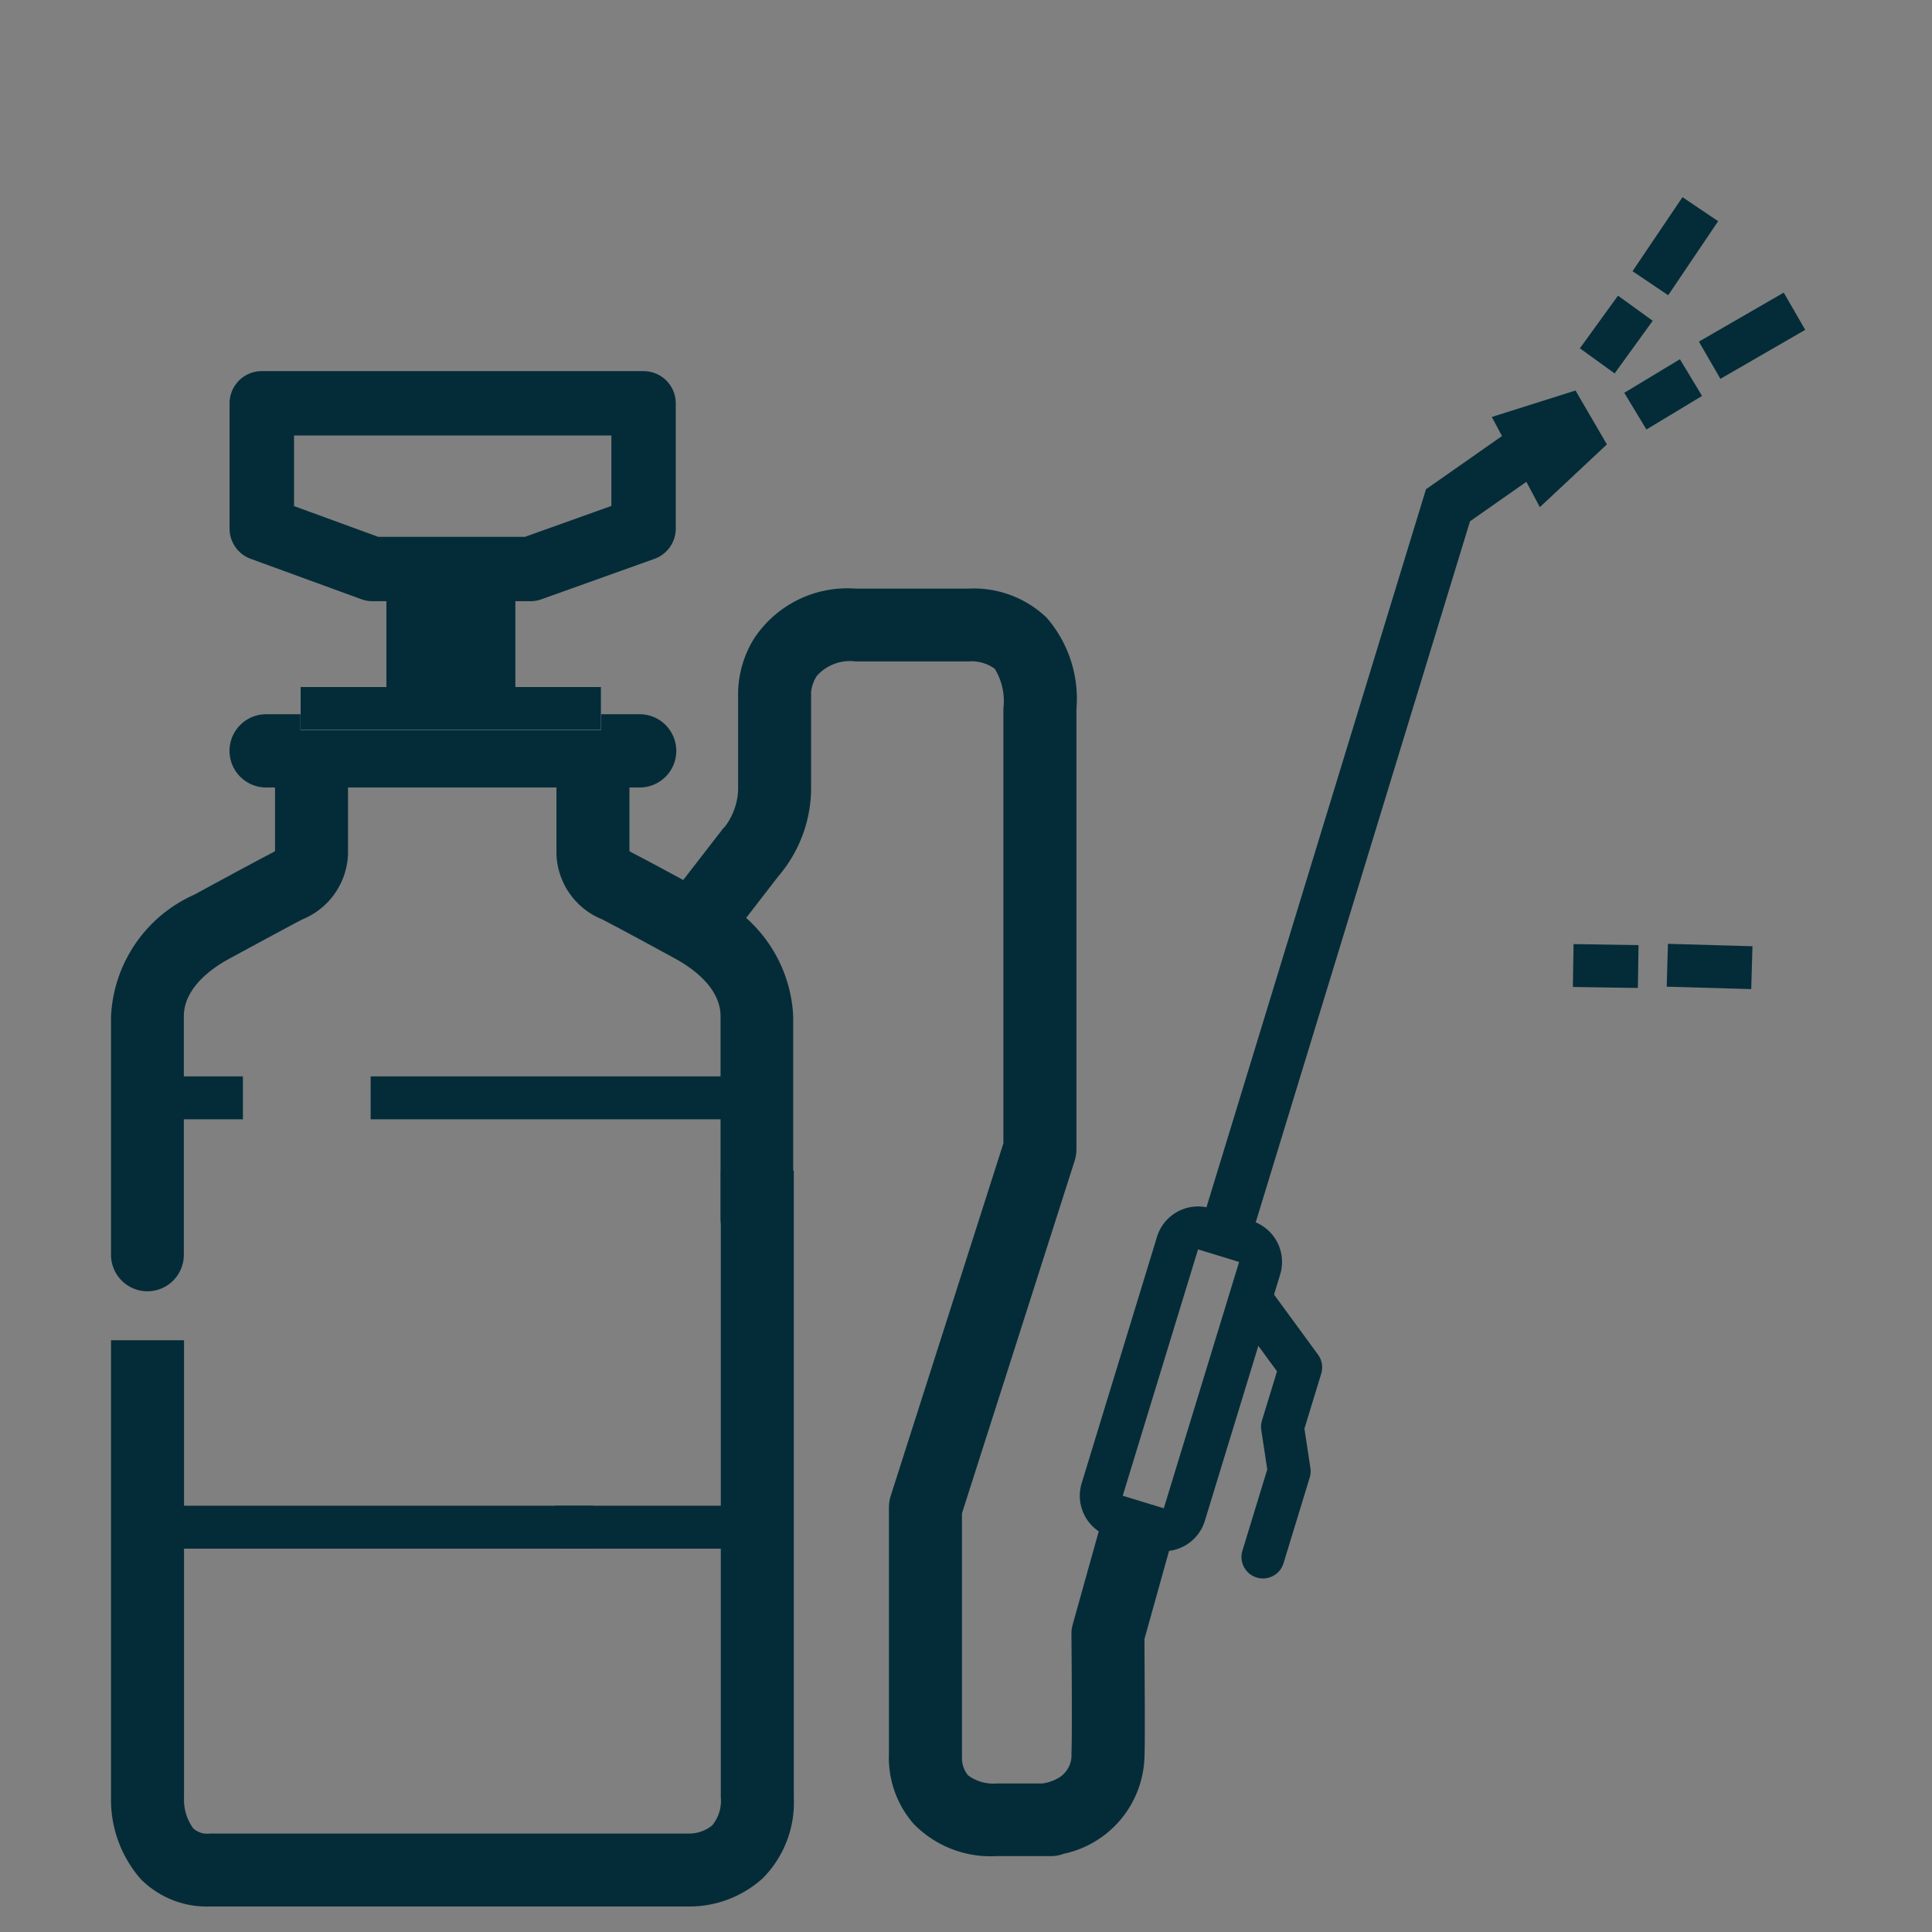 <svg xmlns="http://www.w3.org/2000/svg" xmlns:xlink="http://www.w3.org/1999/xlink" width="45" height="45" viewBox="0 0 45 45">
  <rect x="0" y="0" width="45" height="45" fill="#808080" stroke="none"/>
  <defs>
    <clipPath id="clip-_spray_tank_1">
      <rect width="45" height="45"/>
    </clipPath>
  </defs>
  <g id="_spray_tank_1" data-name=" spray tank 1" clip-path="url(#clip-_spray_tank_1)">
    <path id="Rectangle_2472" data-name="Rectangle 2472" d="M.853,0h8.7a.853.853,0,1,1,0,1.706H.853A.853.853,0,1,1,.853,0Z" transform="translate(5.346 16.636)" fill="#042c38"/>
    <path id="Path_3722" data-name="Path 3722" d="M17431.547,14142.736a.85.85,0,0,1-.85-.85v-5.555a3.271,3.271,0,0,1,1.947-2.837c.781-.426,1.445-.783,1.73-.932.027-.015.1-.049.143-.079V14131a.85.85,0,0,1,1.7,0v1.555a1.71,1.71,0,0,1-1.062,1.518c-.27.14-.936.5-1.7.914-.4.216-1.062.677-1.062,1.344v5.555A.85.85,0,0,1,17431.547,14142.736Z" transform="translate(-17428.111 -14112.659)" fill="#042c38"/>
    <path id="Path_3723" data-name="Path 3723" d="M17435.346,14141.879a.85.85,0,0,1-.85-.85v-4.7c0-.666-.664-1.128-1.061-1.344-.824-.451-1.447-.784-1.7-.914a1.7,1.7,0,0,1-1.061-1.518V14131a.85.85,0,0,1,1.7,0v1.484c.031.02.078.045.137.075l0,0c.26.135.9.476,1.732.934a3.272,3.272,0,0,1,1.945,2.835v4.7A.85.85,0,0,1,17435.346,14141.879Z" transform="translate(-17417.713 -14112.659)" fill="#042c38"/>
    <path id="Path_3724" data-name="Path 3724" d="M17446.766,14143.6h-9v-1h9Z" transform="translate(-17429.133 -14117.529)" fill="#042c38"/>
    <path id="Path_3731" data-name="Path 3731" d="M17442.482,14143.6h-4.713v-1h4.713Z" transform="translate(-17424.85 -14107.529)" fill="#042c38"/>
    <path id="Path_3725" data-name="Path 3725" d="M17439.992,14143.6h-2.223v-1h2.223Z" transform="translate(-17434.334 -14117.529)" fill="#042c38"/>
    <path id="Path_3732" data-name="Path 3732" d="M17448.146,14143.6h-10.379v-1h10.379Z" transform="translate(-17434.334 -14107.529)" fill="#042c38"/>
    <path id="Path_3730" data-name="Path 3730" d="M17451.049,14148.406h-11.162a2.167,2.167,0,0,1-1.617-.647,2.809,2.809,0,0,1-.684-1.909v-10.633h1.7v10.678a1.136,1.136,0,0,0,.213.689.48.48,0,0,0,.389.123h11.172a.85.85,0,0,0,.529-.191.9.9,0,0,0,.2-.653v-14.6h1.7v14.6a2.5,2.5,0,0,1-.729,1.891A2.548,2.548,0,0,1,17451.049,14148.406Z" transform="translate(-17435 -14104)" fill="#042c38"/>
    <path id="Path_3733" data-name="Path 3733" d="M17458.453,14147.232h-1.232a2.5,2.5,0,0,1-1.936-.746,2.335,2.335,0,0,1-.58-1.635v-5.743a.894.894,0,0,1,.039-.259l2.627-8.219V14120.5a1.439,1.439,0,0,0-.2-.921.911.911,0,0,0-.615-.173h-2.627a1.034,1.034,0,0,0-.9.333.828.828,0,0,0-.137.383v2.163a3.17,3.17,0,0,1-.768,2.131l-1.082,1.4-1.344-1.041,1.107-1.429a.48.48,0,0,1,.074-.084,1.508,1.508,0,0,0,.313-.973v-2.178a2.483,2.483,0,0,1,.359-1.218,2.6,2.6,0,0,1,2.377-1.183h2.627a2.46,2.46,0,0,1,1.824.677,2.883,2.883,0,0,1,.693,2.134v10.25a.894.894,0,0,1-.039.259l-2.627,8.219v5.633a.331.331,0,0,1,0,.063.633.633,0,0,0,.141.405.992.992,0,0,0,.678.19h1.059a1.046,1.046,0,0,0,.377-.132.614.614,0,0,0,.295-.569c.016-.3.008-1.821,0-2.771a.806.806,0,0,1,.031-.236l.711-2.544,1.637.457-.678,2.429c0,.526.018,2.346,0,2.749a2.377,2.377,0,0,1-1.879,2.255A.851.851,0,0,1,17458.453,14147.232Z" transform="translate(-17434 -14104)" fill="#042c38"/>
    <path id="Rectangle_2473" data-name="Rectangle 2473" d="M1,1V7H2V1H1M1,0H2A1,1,0,0,1,3,1V7A1,1,0,0,1,2,8H1A1,1,0,0,1,0,7V1A1,1,0,0,1,1,0Z" transform="translate(27.241 27.852) rotate(17)" fill="#042c38"/>
    <path id="Path_3735" data-name="Path 3735" d="M17432.541,14141.364a.5.5,0,0,1-.5-.5v-1.979l-.4-.834a.5.5,0,0,1-.051-.218v-1.2l-1.344-1.006a.5.5,0,1,1,.6-.8l1.545,1.156a.5.5,0,0,1,.2.4v1.339l.4.834a.5.5,0,0,1,.051.218v2.094A.5.5,0,0,1,17432.541,14141.364Z" transform="translate(-12507.017 -18583.492) rotate(17)" fill="#042c38"/>
    <path id="Path_3736" data-name="Path 3736" d="M17431.1,14131.02h-1.2v-17.854l.127-.162,1.5-1.92.945.738-1.373,1.758Z" transform="translate(-12508.792 -18581.102) rotate(17)" fill="#042c38"/>
    <path id="Path_3737" data-name="Path 3737" d="M17430.875,14112.635l1.684,1.682,1.066-1.854-1.066-.987Z" transform="translate(-12508.346 -18582.563) rotate(17)" fill="#042c38"/>
    <rect id="Rectangle_2474" data-name="Rectangle 2474" width="7" height="1" transform="translate(7 16)" fill="#fff"/>
    <path id="Rectangle_2474_-_Outline" data-name="Rectangle 2474 - Outline" d="M0,0H7V1H0Z" transform="translate(7 16)" fill="#042c38"/>
    <rect id="Rectangle_2476" data-name="Rectangle 2476" width="3" height="3" transform="translate(9 13)" fill="#042c38"/>
    <path id="Rectangle_2476_-_Outline" data-name="Rectangle 2476 - Outline" d="M1,1V2H2V1H1M0,0H3V3H0Z" transform="translate(9 13)" fill="#042c38"/>
    <path id="Path_3738" data-name="Path 3738" d="M17527.658,14125.644h8.891a.75.75,0,0,1,.75.75v2.918a.75.75,0,0,1-.5.706l-2.631.941a.736.736,0,0,1-.252.044h-3.682a.747.747,0,0,1-.258-.046l-2.578-.941a.749.749,0,0,1-.492-.7v-2.918A.75.75,0,0,1,17527.658,14125.644Zm8.141,1.5h-7.391v1.644l1.961.716h3.418l2.012-.72Z" transform="translate(-17521.559 -14117)" fill="#042c38"/>
    <path id="Path_3739" data-name="Path 3739" d="M17556.709,14125.812l-.906-.42.637-1.373.906.42Z" transform="translate(-14501.203 -17207.561) rotate(11)" fill="#042c38"/>
    <path id="Path_3741" data-name="Path 3741" d="M17556.709,14125.812l-.906-.42.637-1.373.906.42Z" transform="translate(-6617.769 -21518.412) rotate(34)" fill="#042c38"/>
    <path id="Path_3743" data-name="Path 3743" d="M17556.709,14125.812l-.906-.42.637-1.373.906.42Z" transform="matrix(0.407, 0.914, -0.914, 0.407, 5802.047, -21773.049)" fill="#042c38"/>
    <path id="Path_3740" data-name="Path 3740" d="M17557.586,14123.786l-.922-.391.813-1.915.922.391Z" transform="translate(-14501.203 -17207.561) rotate(11)" fill="#042c38"/>
    <path id="Path_3742" data-name="Path 3742" d="M17557.574,14123.944l-.9-.439,1-2.051.9.439Z" transform="translate(-6617.808 -21518.527) rotate(34)" fill="#042c38"/>
    <path id="Path_3744" data-name="Path 3744" d="M17557.576,14123.667l-.9-.432.852-1.775.9.432Z" transform="matrix(0.407, 0.914, -0.914, 0.407, 5801.919, -21772.975)" fill="#042c38"/>
  </g>
</svg>
